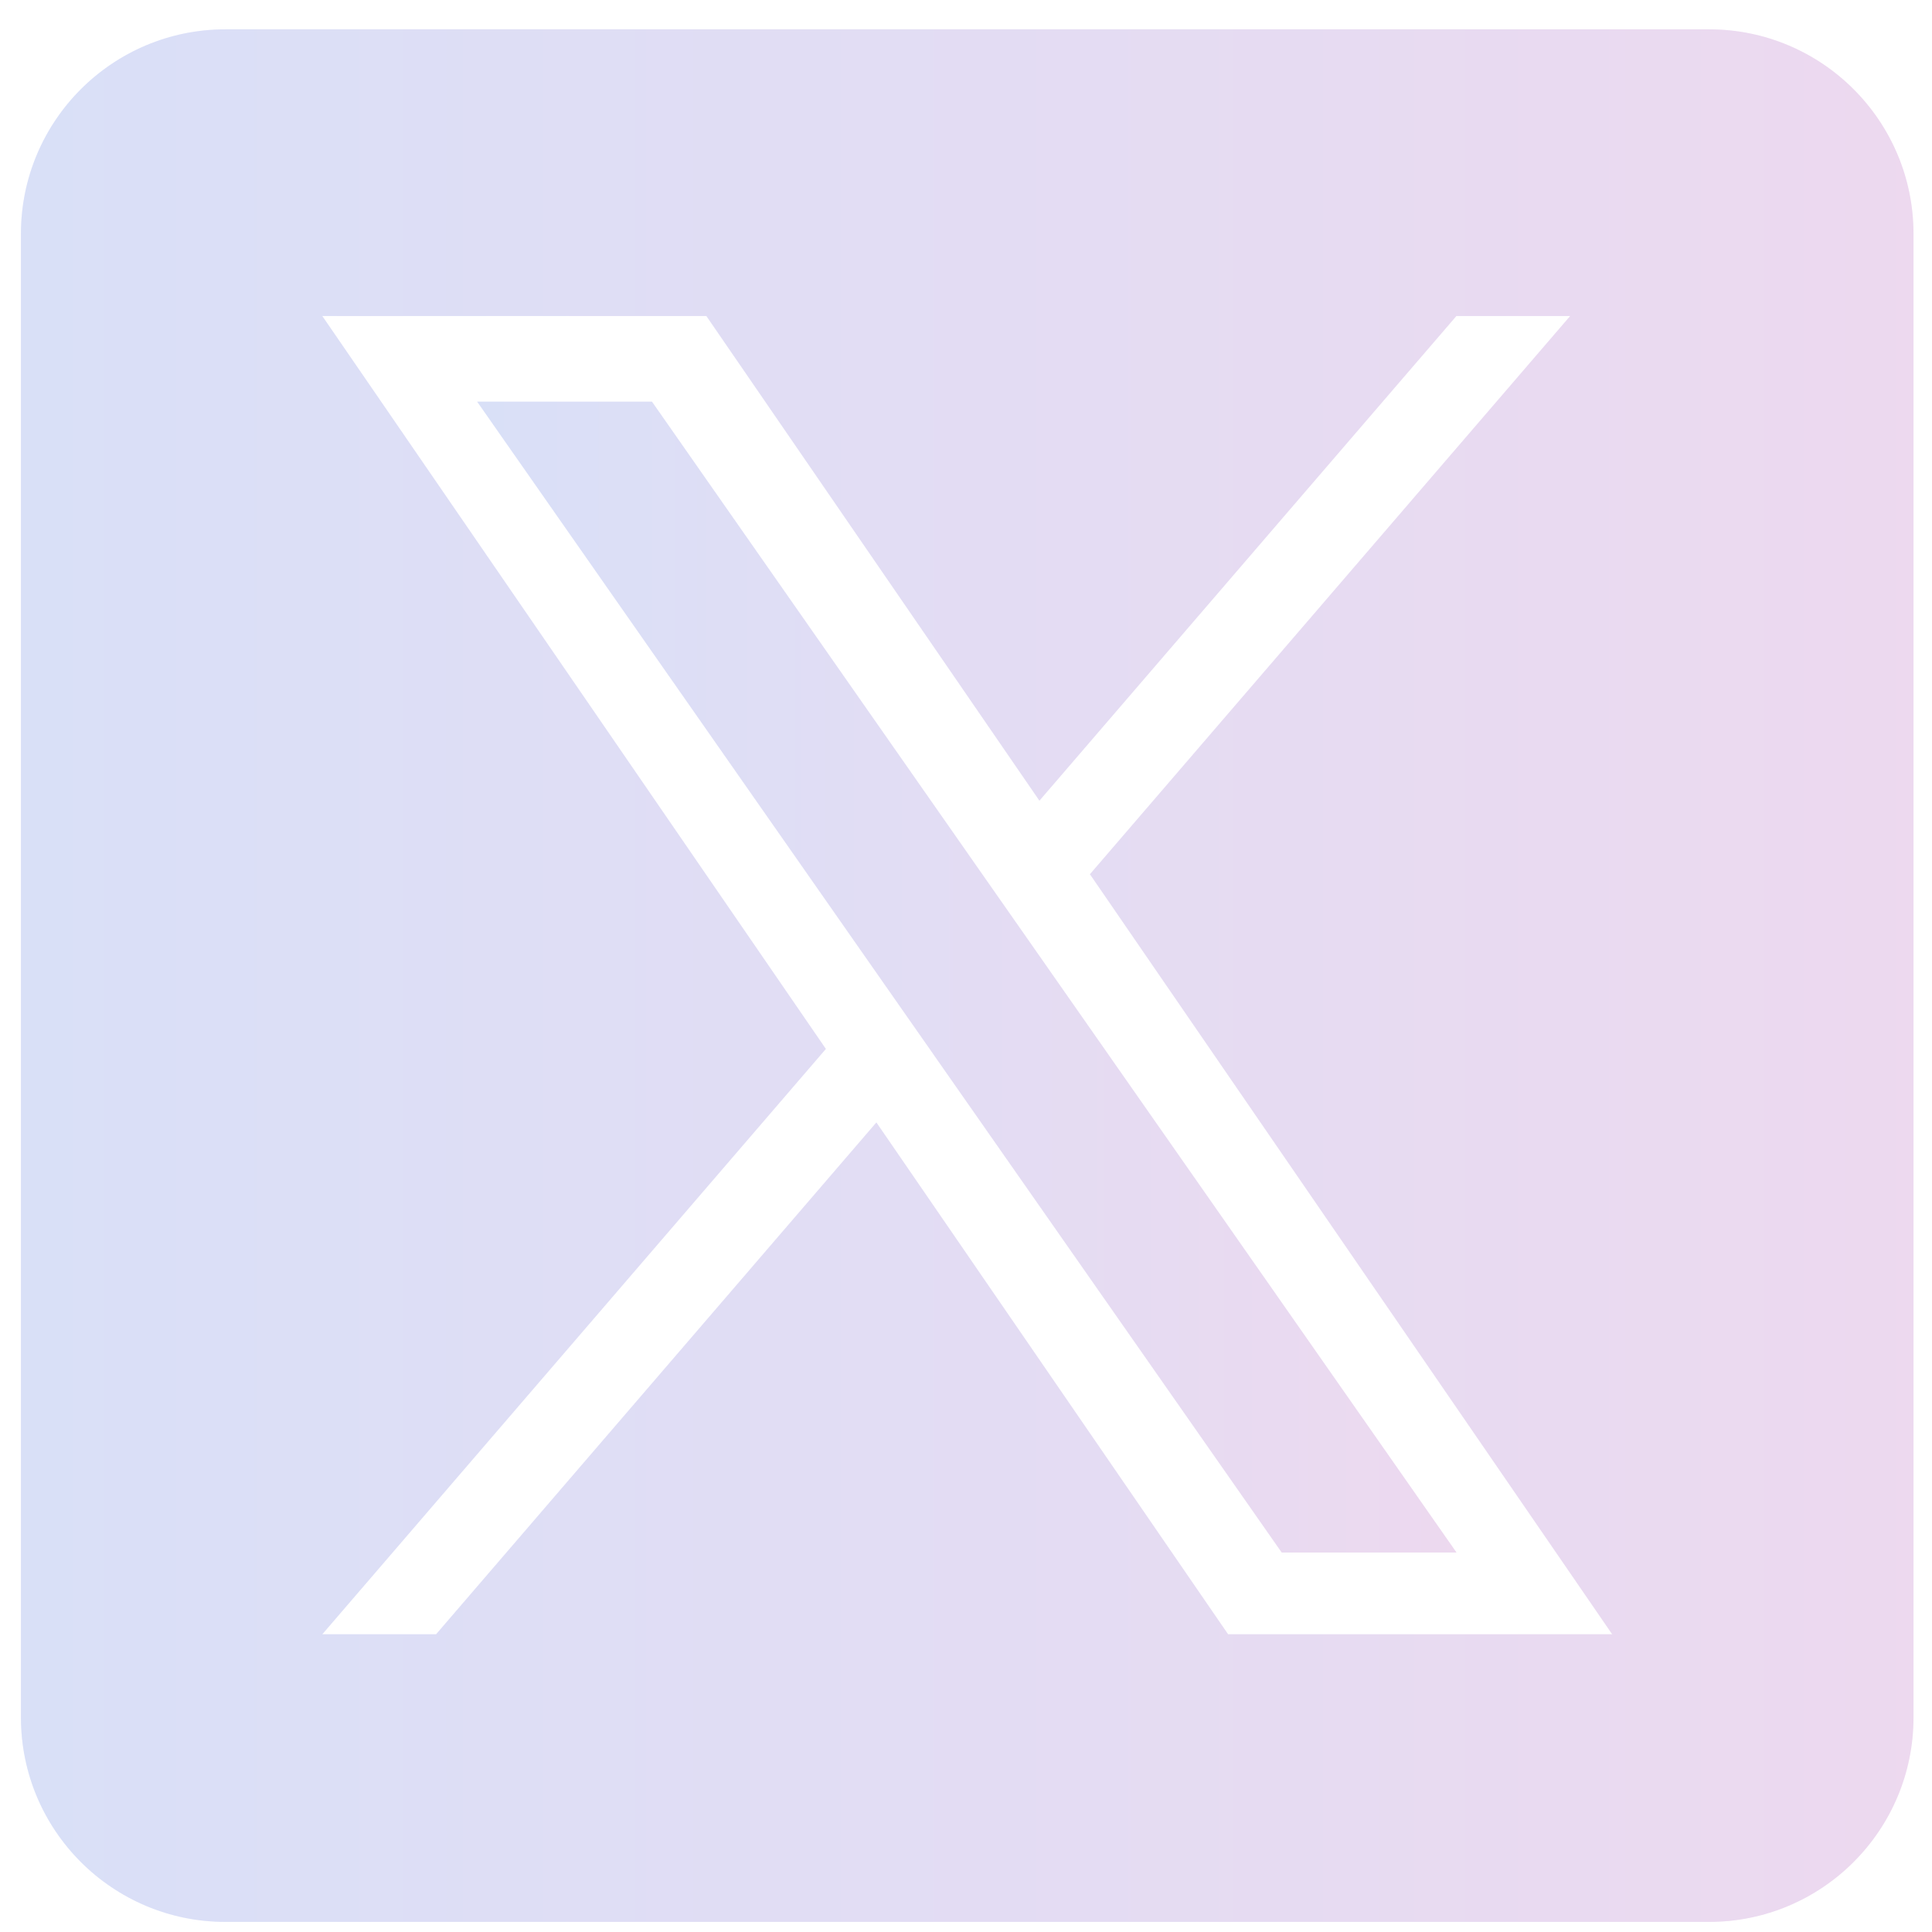 <svg xmlns="http://www.w3.org/2000/svg" width="49" height="49" viewBox="0 0 49 49" fill="none"><g opacity="0.15" clip-path="url(#clip0_2638_7806)"><path d="M26.138 23.924L36.94 39.375H32.507L23.692 26.767V26.766L22.398 24.916L12.102 10.187H16.535L24.844 22.074L26.138 23.924Z" fill="url(#paint0_linear_2638_7806)"></path><path d="M26.138 23.924L36.94 39.375H32.507L23.692 26.767V26.766L22.398 24.916L12.102 10.187H16.535L24.844 22.074L26.138 23.924Z" fill="black" fill-opacity="0.2"></path><path d="M43.345 0.744H5.718C2.853 0.744 0.531 3.066 0.531 5.931V43.558C0.531 46.422 2.853 48.744 5.718 48.744H43.345C46.209 48.744 48.531 46.422 48.531 43.558V5.931C48.531 3.066 46.209 0.744 43.345 0.744ZM31.147 41.449L22.227 28.468L11.06 41.449H8.174L20.946 26.603L8.174 8.015H17.915L26.362 20.307L36.937 8.015H39.823L27.644 22.172H27.643L40.889 41.449H31.147Z" fill="url(#paint1_linear_2638_7806)"></path><path d="M43.345 0.744H5.718C2.853 0.744 0.531 3.066 0.531 5.931V43.558C0.531 46.422 2.853 48.744 5.718 48.744H43.345C46.209 48.744 48.531 46.422 48.531 43.558V5.931C48.531 3.066 46.209 0.744 43.345 0.744ZM31.147 41.449L22.227 28.468L11.06 41.449H8.174L20.946 26.603L8.174 8.015H17.915L26.362 20.307L36.937 8.015H39.823L27.644 22.172H27.643L40.889 41.449H31.147Z" fill="black" fill-opacity="0.2"></path></g><defs><linearGradient id="paint0_linear_2638_7806" x1="12.102" y1="24.781" x2="36.94" y2="24.781" gradientUnits="userSpaceOnUse"><stop stop-color="#0039FF"></stop><stop offset="1" stop-color="#A500BA"></stop></linearGradient><linearGradient id="paint1_linear_2638_7806" x1="0.531" y1="24.744" x2="48.531" y2="24.744" gradientUnits="userSpaceOnUse"><stop stop-color="#0039FF"></stop><stop offset="1" stop-color="#A500BA"></stop></linearGradient><clipPath id="clip0_2638_7806"><rect width="48" height="48" fill="white" transform="translate(0.531 0.744)"></rect></clipPath></defs></svg>